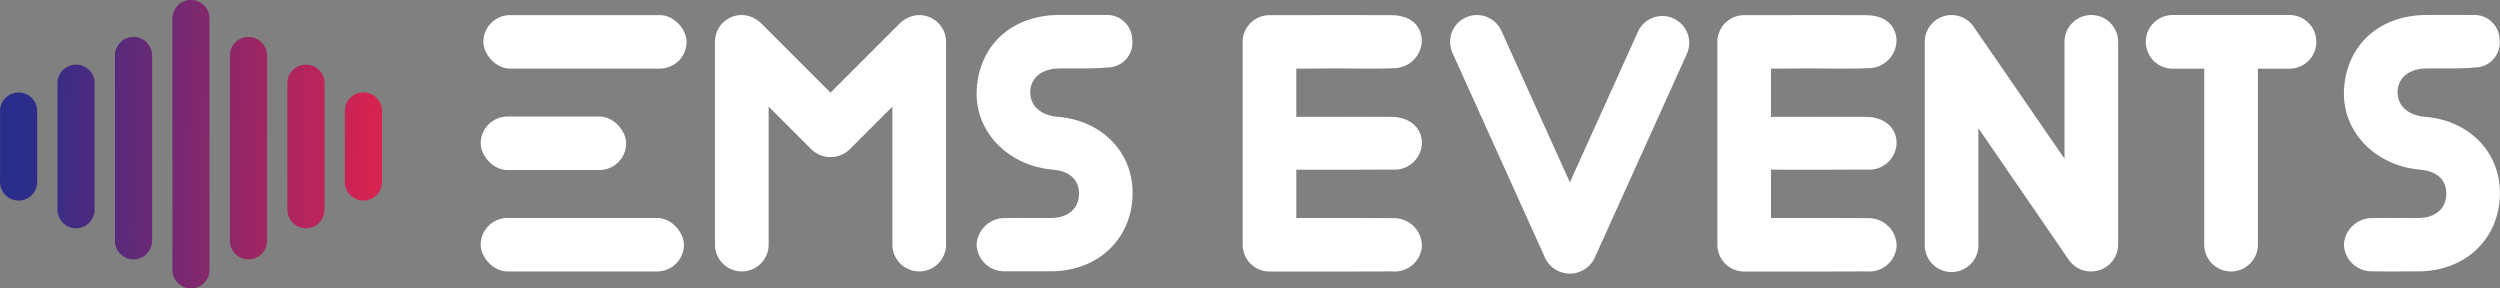 <svg xmlns="http://www.w3.org/2000/svg" xmlns:xlink="http://www.w3.org/1999/xlink" width="248.263" height="28.642" viewBox="0 0 248.263 28.642"><rect x="0" y="0" width="248.263" height="28.642" fill="#808080" stroke="none"/><defs><linearGradient id="linear-gradient" x1="1.033" y1="0.509" x2="0.064" y2="0.492" gradientUnits="objectBoundingBox"><stop offset="0" stop-color="#e0224d"></stop><stop offset="1" stop-color="#2a2d8a"></stop></linearGradient></defs><g id="Group_58796" data-name="Group 58796" transform="translate(-193 -117.155)"><g id="Group_58746" data-name="Group 58746" transform="translate(193 117.155)"><g id="Group_58697" data-name="Group 58697" transform="translate(0 0)"><g id="Group_58696" data-name="Group 58696" transform="translate(47.736 1.49)"><path id="Path_44925" data-name="Path 44925" d="M228.728,216.825c-1.731-.142-2.8-1.145-2.73-2.563.065-1.334,1.158-2.21,2.811-2.239,1.625-.029,3.261.054,4.874-.1a2.479,2.479,0,0,0,2.462-2.5,2.442,2.442,0,0,0-.025-.331,2.5,2.5,0,0,0-2.621-2.38c-.035,0-3.134-.008-4.649,0-4.639.018-7.9,2.956-8.169,7.35-.251,4.147,3,7.6,7.554,8.008,1.705.154,2.629,1.023,2.6,2.448-.027,1.4-1.057,2.321-2.7,2.35-1.514.027-3.029-.026-4.544.017a2.793,2.793,0,0,0-2.926,2.623,2.754,2.754,0,0,0,2.849,2.656l4.578,0c4.574-.033,7.894-3.111,8.06-7.463C236.315,220.475,233.222,217.192,228.728,216.825Z" transform="translate(-171.421 -206.714)" fill="#fff"></path><path id="Path_44926" data-name="Path 44926" d="M437.482,216.825c-1.73-.142-2.8-1.145-2.729-2.563.064-1.334,1.158-2.21,2.81-2.239,1.625-.029,3.261.054,4.874-.1a2.478,2.478,0,0,0,2.461-2.5,2.442,2.442,0,0,0-.024-.331,2.5,2.5,0,0,0-2.623-2.379c-.035,0-3.134-.009-4.649,0-4.639.018-7.9,2.956-8.169,7.35-.251,4.147,3,7.6,7.553,8.008,1.706.154,2.631,1.023,2.6,2.448-.027,1.4-1.056,2.321-2.7,2.35-1.515.027-3.029-.026-4.544.017a2.793,2.793,0,0,0-2.924,2.623,2.754,2.754,0,0,0,2.848,2.656h.035c.9.031,3.927.006,4.544.006,4.574-.033,7.894-3.111,8.06-7.463C445.066,220.475,441.978,217.192,437.482,216.825Z" transform="translate(-244.392 -206.714)" fill="#fff"></path><path id="Path_44931" data-name="Path 44931" d="M382.3,206.717a2.662,2.662,0,0,0-2.662,2.662v11.606s-8.913-12.955-8.949-13a2.662,2.662,0,0,0-4.927,1.4v20.139a2.665,2.665,0,1,0,5.329,0V217.96l8.96,13.048a2.692,2.692,0,0,0,4.915-1.491V209.382a2.662,2.662,0,0,0-2.66-2.665Z" transform="translate(-222.359 -206.715)" fill="#fff"></path><path id="Path_44932" data-name="Path 44932" d="M413.57,206.717h-11.5a2.665,2.665,0,1,0,0,5.329h3.084v17.471a2.665,2.665,0,1,0,5.331,0V212.046h3.084a2.665,2.665,0,1,0,0-5.329Z" transform="translate(-233.999 -206.715)" fill="#fff"></path><path id="Path_44933" data-name="Path 44933" d="M312.195,207.052h0a2.662,2.662,0,0,0-3.524,1.326l0,.005-6.756,14.948-6.8-15.046a2.665,2.665,0,1,0-4.857,2.2l9.1,20.135a2.727,2.727,0,0,0,5.014.224l9.157-20.261a2.662,2.662,0,0,0-1.325-3.524Z" transform="translate(-193.754 -206.714)" fill="#fff"></path><path id="Path_44934" data-name="Path 44934" d="M263.846,226.883v-4.807c3.522.016,5.133.01,9.532-.01a2.718,2.718,0,0,0,2.932-2.486q0-.047.006-.094c.029-1.551-1.185-2.638-3.011-2.65-2.58-.017-9.183,0-9.461,0v-4.793c1.244,0,3.731-.026,3.731-.026,1.958,0,3.919.069,5.875-.02a2.787,2.787,0,0,0,2.858-2.714q0-.071,0-.141c-.116-1.506-1.217-2.4-3.053-2.409-3.748-.017-11.964,0-12.074,0a2.662,2.662,0,0,0-2.662,2.662v20.133a2.662,2.662,0,0,0,2.662,2.662c.123,0,10.267.01,12.167-.015a2.708,2.708,0,0,0,2.971-2.535,2.772,2.772,0,0,0-2.794-2.748C273.47,226.888,267.017,226.861,263.846,226.883Z" transform="translate(-182.851 -206.717)" fill="#fff"></path><path id="Path_44958" data-name="Path 44958" d="M337.342,226.883v-4.807c3.522.016,5.133.01,9.532-.01a2.718,2.718,0,0,0,2.932-2.486q0-.047.006-.094c.029-1.551-1.185-2.638-3.011-2.65-2.58-.017-9.183,0-9.461,0v-4.793c1.244,0,3.732-.026,3.732-.026,1.958,0,3.919.069,5.875-.02a2.787,2.787,0,0,0,2.858-2.714q0-.071,0-.141c-.116-1.506-1.217-2.4-3.053-2.409-3.747-.017-11.964,0-12.074,0a2.662,2.662,0,0,0-2.662,2.662v20.133a2.662,2.662,0,0,0,2.662,2.662c.123,0,10.266.01,12.167-.015a2.707,2.707,0,0,0,2.972-2.535,2.772,2.772,0,0,0-2.794-2.748C346.966,226.888,340.513,226.861,337.342,226.883Z" transform="translate(-209.208 -206.717)" fill="#fff"></path><rect id="Rectangle_9199" data-name="Rectangle 9199" width="20.181" height="5.31" rx="2.655" transform="translate(0.264 0.01)" fill="#fff"></rect><rect id="Rectangle_9200" data-name="Rectangle 9200" width="20.181" height="5.31" rx="2.655" transform="translate(0 20.157)" fill="#fff"></rect><rect id="Rectangle_9201" data-name="Rectangle 9201" width="14.444" height="5.31" rx="2.655" transform="translate(0 10.084)" fill="#fff"></rect></g><g id="Group_58745" data-name="Group 58745"><path id="Union_4" data-name="Union 4" d="M89.253,231.232V206.281a1.844,1.844,0,0,1,1.844-1.845h0a1.844,1.844,0,0,1,1.844,1.845h0v24.953a1.844,1.844,0,0,1-1.843,1.845h0a1.845,1.845,0,0,1-1.845-1.845Zm5.708-2.883v-18.4a1.844,1.844,0,0,1,1.845-1.844h0a1.844,1.844,0,0,1,1.845,1.843h0v18.4a1.845,1.845,0,0,1-1.845,1.845h0a1.844,1.844,0,0,1-1.845-1.844Zm-11.414,0v-18.4a1.844,1.844,0,0,1,1.844-1.844h0a1.844,1.844,0,0,1,1.845,1.843h0v18.4a1.845,1.845,0,0,1-1.845,1.845h0a1.844,1.844,0,0,1-1.844-1.844Zm17.122-3.089V212.7a1.844,1.844,0,0,1,1.844-1.845h0a1.844,1.844,0,0,1,1.845,1.845h0V225.26a1.844,1.844,0,0,1-1.845,1.844h0A1.844,1.844,0,0,1,100.668,225.26Zm-22.83,0V212.7a1.845,1.845,0,0,1,1.845-1.845h0a1.845,1.845,0,0,1,1.845,1.844h0V225.26a1.845,1.845,0,0,1-3.69,0Zm28.537-2.754v-7.047a1.845,1.845,0,0,1,3.69,0v7.047a1.844,1.844,0,0,1-1.844,1.845h0a1.844,1.844,0,0,1-1.849-1.839v-.005Zm-34.24,0v-7.042a1.844,1.844,0,0,1,1.844-1.844h0a1.845,1.845,0,0,1,1.845,1.844v7.042a1.845,1.845,0,0,1-1.845,1.845h0a1.844,1.844,0,0,1-1.848-1.84V222.5Z" transform="translate(-72.131 -204.436)" fill="url(#linear-gradient)"></path></g></g><path id="Path_44945" data-name="Path 44945" d="M203.043,207.163l-.038-.021a2.634,2.634,0,0,0-1.411-.413h0a2.62,2.62,0,0,0-1.214.307c-.063.031-.127.065-.19.1-.042.026-.083.05-.123.078a2.814,2.814,0,0,0-.368.291l-6.925,6.925-6.925-6.925a2.729,2.729,0,0,0-.335-.264,2.64,2.64,0,0,0-4.146,1.555l-.007.023c0,.012-.007.025-.01.038v.005a2.631,2.631,0,0,0-.051.516v20.139a2.665,2.665,0,1,0,5.33,0v-13.7l4.231,4.232a2.743,2.743,0,0,0,3.827,0l4.231-4.232v13.7a2.665,2.665,0,0,0,5.331,0V209.386h0A2.648,2.648,0,0,0,203.043,207.163Z" transform="translate(-110.3 -205.229)" fill="#fff"></path></g></g></svg>